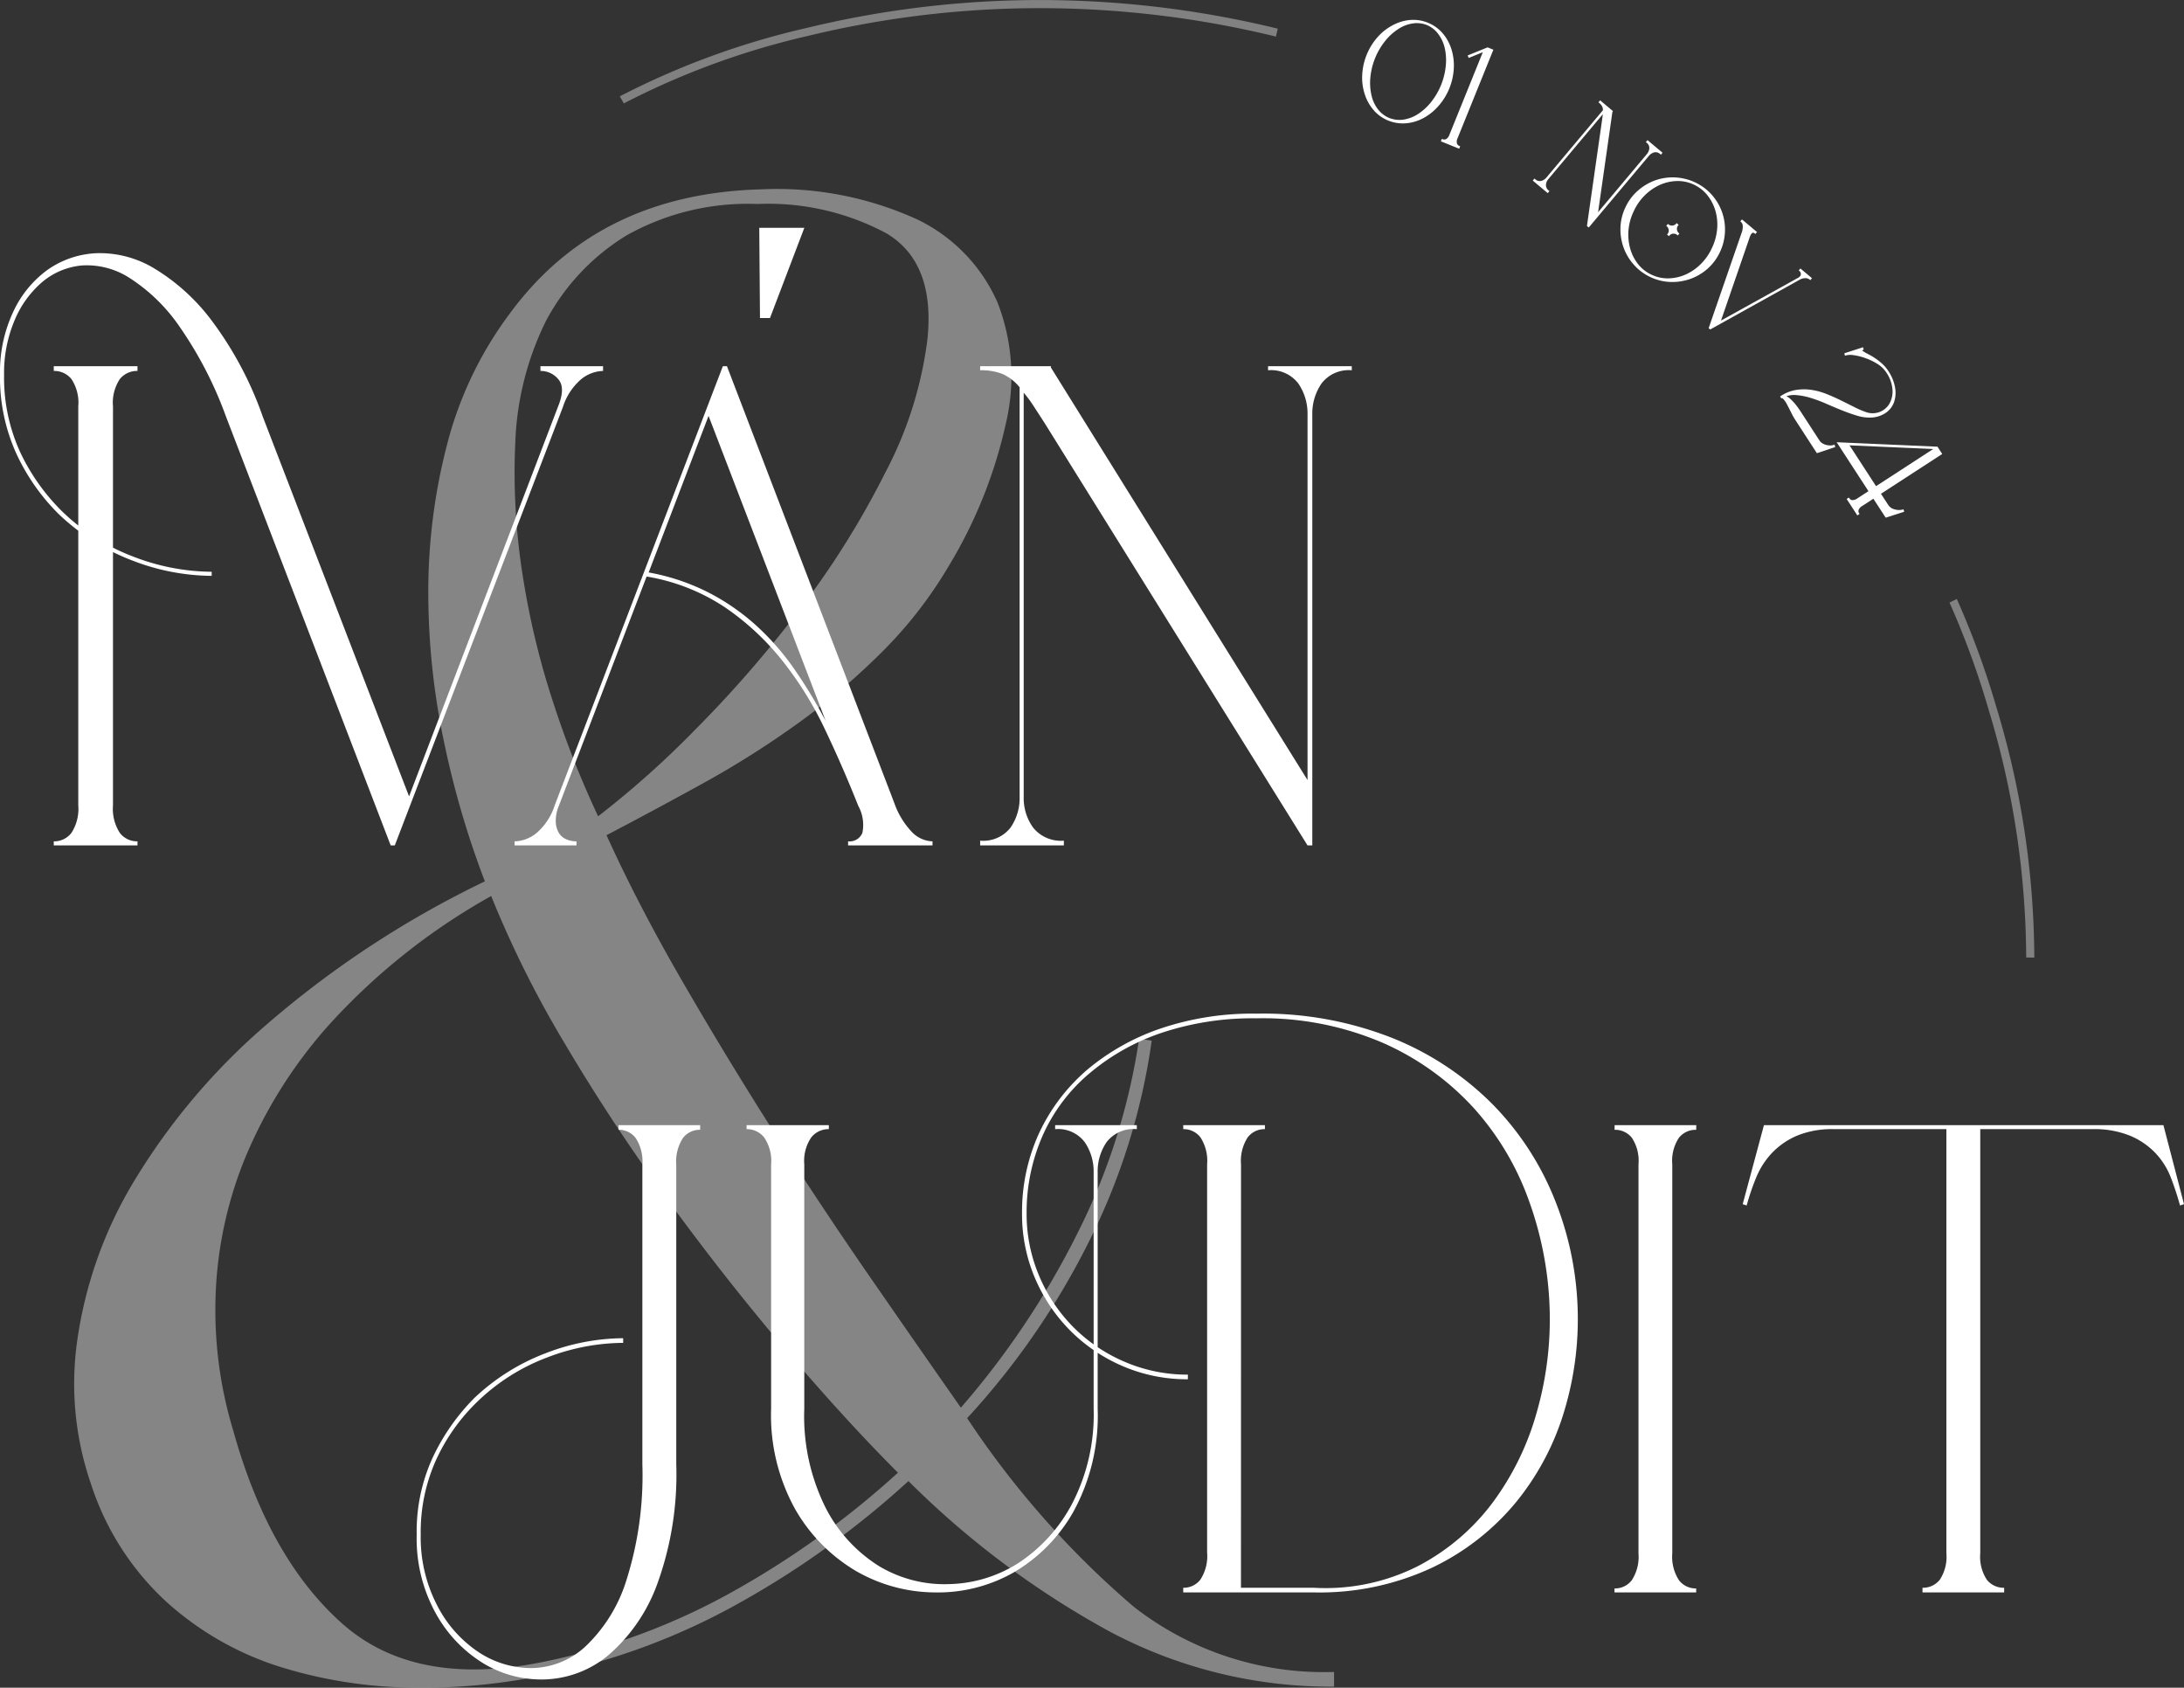 <svg xmlns="http://www.w3.org/2000/svg" width="128.347" height="99.168" viewBox="0 0 128.347 99.168">
  <rect x="0" y="0" width="128.347" height="99.168" fill="#333333" stroke="none"/>
  <g id="Logo_White" data-name="Logo White" transform="translate(-150.7 -260.993)">
    <g id="Grupo_37" data-name="Grupo 37" transform="translate(151 272.118)">
      <path id="Trazado_73" data-name="Trazado 73" d="M-39.429-25.116a2.538,2.538,0,0,0-.39-1.58,1.238,1.238,0,0,0-1.014-.488v-.273h4.8v.273a1.238,1.238,0,0,0-1.014.488,2.538,2.538,0,0,0-.39,1.58V-7.527A18.807,18.807,0,0,1-38.571-.449,10.059,10.059,0,0,1-41.4,3.666a6.139,6.139,0,0,1-3.666,1.443,6.59,6.59,0,0,1-3.666-.916,7.913,7.913,0,0,1-2.828-2.945,9.093,9.093,0,0,1-1.131-4.641,10.415,10.415,0,0,1,.955-4.563A12.542,12.542,0,0,1-49.3-11.427,12.6,12.6,0,0,1-45.1-14.06a12.8,12.8,0,0,1,4.543-.877v.273a12.637,12.637,0,0,0-4.465.858A11.908,11.908,0,0,0-49.1-11.232a11.233,11.233,0,0,0-2.418,3.373,10.279,10.279,0,0,0-.936,4.466A8.661,8.661,0,0,0-51.5.741a7.279,7.279,0,0,0,2.418,2.75,5.635,5.635,0,0,0,3.139.955A4.755,4.755,0,0,0-42.8,3.2,9.052,9.052,0,0,0-40.384-.663a20.4,20.4,0,0,0,.955-6.864Zm26.52.429a3.04,3.04,0,0,0-.527-1.774,1.96,1.96,0,0,0-1.736-.76v-.234h4.8v.234a2,2,0,0,0-1.775.76,3.04,3.04,0,0,0-.526,1.774V-10.8A11.73,11.73,0,0,1-14.1-4.739a9.6,9.6,0,0,1-3.549,3.588A9.009,9.009,0,0,1-22.269,0a9.377,9.377,0,0,1-4.622-1.267A9.948,9.948,0,0,1-30.44-4.875,11.373,11.373,0,0,1-31.863-10.8V-25.155a2.447,2.447,0,0,0-.41-1.58,1.293,1.293,0,0,0-1.033-.487v-.234h4.836v.234a1.293,1.293,0,0,0-1.034.487,2.447,2.447,0,0,0-.41,1.58V-10.8a12.034,12.034,0,0,0,1.267,5.85,8.734,8.734,0,0,0,3.14,3.413A7.476,7.476,0,0,0-21.411-.488a7.886,7.886,0,0,0,4.095-1.248,9.406,9.406,0,0,0,3.139-3.471,11.381,11.381,0,0,0,1.268-5.6ZM-4.251-.273H.039a12.028,12.028,0,0,0,6.1-1.268A12.937,12.937,0,0,0,10.53-5.265a16.229,16.229,0,0,0,2.613-5.363,19.812,19.812,0,0,0,.741-6.181,20.5,20.5,0,0,0-1.209-6.2,16.345,16.345,0,0,0-3.217-5.421,15.881,15.881,0,0,0-5.324-3.841,17.855,17.855,0,0,0-7.488-1.463,16.911,16.911,0,0,0-5.518.839,12.949,12.949,0,0,0-4.193,2.321,10.159,10.159,0,0,0-2.827,3.7,11.18,11.18,0,0,0-.956,4.6,9.287,9.287,0,0,0,.741,3.685,9.506,9.506,0,0,0,2.028,3.023,9.506,9.506,0,0,0,3.023,2.028,9.287,9.287,0,0,0,3.685.741v.273a9.55,9.55,0,0,1-3.8-.76,9.794,9.794,0,0,1-3.1-2.087,9.794,9.794,0,0,1-2.086-3.1,9.55,9.55,0,0,1-.76-3.8,11.12,11.12,0,0,1,.994-4.7,11.056,11.056,0,0,1,2.906-3.8,13.441,13.441,0,0,1,4.231-2.36,16.817,16.817,0,0,1,5.635-.877,20.664,20.664,0,0,1,8.073,1.462,17.476,17.476,0,0,1,5.811,3.861,16.934,16.934,0,0,1,3.588,5.44,18.738,18.738,0,0,1,1.4,6.24,18.688,18.688,0,0,1-.741,6.24,15.464,15.464,0,0,1-2.847,5.44A14.448,14.448,0,0,1,7-1.463,15.638,15.638,0,0,1,.039,0H-7.644V-.273A1.238,1.238,0,0,0-6.63-.761,2.538,2.538,0,0,0-6.24-2.34V-25.155a2.538,2.538,0,0,0-.39-1.58,1.238,1.238,0,0,0-1.014-.487v-.234h4.8v.234a1.238,1.238,0,0,0-1.014.487,2.538,2.538,0,0,0-.39,1.58ZM22.5-27.183a1.258,1.258,0,0,0-1.014.468,2.449,2.449,0,0,0-.39,1.56V-2.3a2.538,2.538,0,0,0,.39,1.58A1.238,1.238,0,0,0,22.5-.234V0h-4.8V-.234A1.238,1.238,0,0,0,18.72-.722a2.538,2.538,0,0,0,.39-1.58V-25.155a2.449,2.449,0,0,0-.39-1.56,1.258,1.258,0,0,0-1.014-.468v-.273h4.8Zm8.112-.039a5.438,5.438,0,0,0-2.2.39,4.452,4.452,0,0,0-1.462,1.014,4.689,4.689,0,0,0-.917,1.424,13.808,13.808,0,0,0-.565,1.658l-.234-.078,1.248-4.641H49.959l1.209,4.641-.234.078a16.491,16.491,0,0,0-.546-1.658,4.4,4.4,0,0,0-.9-1.424,4.407,4.407,0,0,0-1.482-1.014,5.581,5.581,0,0,0-2.223-.39H39.195V-2.3a2.449,2.449,0,0,0,.39,1.56A1.258,1.258,0,0,0,40.6-.273V0H35.8V-.273a1.258,1.258,0,0,0,1.014-.468,2.449,2.449,0,0,0,.39-1.56V-27.222Z" transform="translate(76.879 82.445)" fill="#fff"/>
      <g id="Grupo_18" data-name="Grupo 18" transform="translate(4.069)" opacity="0.404">
        <path id="Trazado_31" data-name="Trazado 31" d="M1.652-91.719a19.815,19.815,0,0,1,9.18,1.787,9.764,9.764,0,0,1,4.682,4.867,11.945,11.945,0,0,1,.493,7.085,27.716,27.716,0,0,1-3.388,8.44,25.088,25.088,0,0,1-3.881,4.99A40.217,40.217,0,0,1,3.808-60.36a54.979,54.979,0,0,1-5.545,3.512q-2.9,1.6-5.73,3.08,1.848,4.066,4.374,8.44t5.3,8.748q2.772,4.374,5.668,8.564t5.483,7.886A48.864,48.864,0,0,0,20.2-30.357a37.636,37.636,0,0,0,3.635-11.459l.739.123a38.1,38.1,0,0,1-3.7,11.829,44.74,44.74,0,0,1-7.147,10.35,53.1,53.1,0,0,0,9.8,11.09A18.162,18.162,0,0,0,35.29-4.6v.863A27.627,27.627,0,0,1,22.044-7.007a52.061,52.061,0,0,1-11.767-8.81,52.737,52.737,0,0,1-9.8,7.085A39.106,39.106,0,0,1-10.793-4.481a35.183,35.183,0,0,1-8.071.8,27.121,27.121,0,0,1-7.824-1.232,18.038,18.038,0,0,1-6.654-3.82,16.162,16.162,0,0,1-4.436-6.962,17.987,17.987,0,0,1-.8-8.317,24.85,24.85,0,0,1,3.2-9.18,38.092,38.092,0,0,1,7.763-9.3,57.979,57.979,0,0,1,13-8.564,53.042,53.042,0,0,1-2.4-8.194,42.508,42.508,0,0,1-.924-8.81,34.272,34.272,0,0,1,1.109-8.687,21.932,21.932,0,0,1,3.7-7.7Q-7.959-91.473,1.652-91.719ZM-11.04-5.221A38.517,38.517,0,0,0,.112-9.41a51.948,51.948,0,0,0,9.549-6.9q-3.08-3.08-6.592-7.208T-3.77-32.205q-3.327-4.559-6.1-9.241a61.915,61.915,0,0,1-4.374-8.748,37.594,37.594,0,0,0-9.426,7.455,27.575,27.575,0,0,0-5.114,8.132,23.523,23.523,0,0,0-1.663,8.194A24.378,24.378,0,0,0-29.4-18.775q2.095,7.516,6.407,11.336T-11.04-5.221ZM1.405-90.857a14.546,14.546,0,0,0-7.7,1.848,13.068,13.068,0,0,0-4.744,5.052,17.522,17.522,0,0,0-1.787,7.085,38.654,38.654,0,0,0,.431,7.824,47.112,47.112,0,0,0,1.848,7.639,56.962,56.962,0,0,0,2.588,6.53,55,55,0,0,0,5.668-5.052A69.945,69.945,0,0,0,3.87-67.014a50.779,50.779,0,0,0,5.052-8.071,22.83,22.83,0,0,0,2.464-7.763q.493-4.559-2.4-6.284A14.682,14.682,0,0,0,1.405-90.857Z" transform="translate(38.74 91.719)" fill="#fff"/>
      </g>
      <path id="Trazado_74" data-name="Trazado 74" d="M-33.22-27.88a1.29,1.29,0,0,0-1.04.48,2.512,2.512,0,0,0-.4,1.6V-2.36a2.6,2.6,0,0,0,.4,1.62,1.27,1.27,0,0,0,1.04.5V0h-4.92V-.24a1.27,1.27,0,0,0,1.04-.5,2.6,2.6,0,0,0,.4-1.62V-25.8a2.512,2.512,0,0,0-.4-1.6,1.29,1.29,0,0,0-1.04-.48v-.28h4.92Zm5.2,2.68a22.859,22.859,0,0,0-2.74-5.3,10.34,10.34,0,0,0-2.92-2.84,4.637,4.637,0,0,0-2.78-.74,4.2,4.2,0,0,0-2.34.96,5.941,5.941,0,0,0-1.64,2.26,7.867,7.867,0,0,0-.62,3.18,10.508,10.508,0,0,0,.96,4.6,12.141,12.141,0,0,0,2.48,3.48,12.214,12.214,0,0,0,4.18,2.64,12.961,12.961,0,0,0,4.58.88v.24a13.123,13.123,0,0,1-4.66-.9,12.928,12.928,0,0,1-4.3-2.7,12.2,12.2,0,0,1-2.5-3.54,10.813,10.813,0,0,1-.98-4.7,8.3,8.3,0,0,1,.78-3.68,6.321,6.321,0,0,1,2.04-2.48,5.388,5.388,0,0,1,2.88-.96,6.192,6.192,0,0,1,3.34.88,11.9,11.9,0,0,1,3.4,3.08,20.9,20.9,0,0,1,3,5.64l8.6,22.32L-8.5-25.8q.44-1.08.02-1.58a1.326,1.326,0,0,0-1.06-.5v-.28h3.68v.28a2.128,2.128,0,0,0-1.28.48,3.585,3.585,0,0,0-1.08,1.64L-18.1,0h-.24ZM-8.46-2.32a2.286,2.286,0,0,0-.18.92,1.376,1.376,0,0,0,.18.66.94.94,0,0,0,.44.38,1.507,1.507,0,0,0,.6.12V0h-3.64V-.24A2.128,2.128,0,0,0-9.78-.72,3.585,3.585,0,0,0-8.7-2.36l9.88-25.8h.24L11.26-2.48A4.709,4.709,0,0,0,12.28-.8a1.747,1.747,0,0,0,1.22.56V0H8.54V-.24a.809.809,0,0,0,.84-.5,2.312,2.312,0,0,0-.24-1.58Q8.22-4.64,7.16-6.86A20.636,20.636,0,0,0,4.64-10.9a15.328,15.328,0,0,0-3.38-3.12A11.793,11.793,0,0,0-3.3-15.8ZM.34-25.24l-3.52,9.2A12.721,12.721,0,0,1,.3-14.88a13.069,13.069,0,0,1,2.82,1.94,15.006,15.006,0,0,1,2.26,2.58A28.759,28.759,0,0,1,7.22-7.32Zm32.88-2.92h4.92v.24a2.01,2.01,0,0,0-1.78.78,3.118,3.118,0,0,0-.54,1.82V0h-.28L20.1-24.8q-.36-.56-.66-1.02a6.98,6.98,0,0,0-.58-.78V-2.84a2.951,2.951,0,0,0,.56,1.8,2.087,2.087,0,0,0,1.8.76V0H16.3V-.28a2.032,2.032,0,0,0,1.78-.76,3.027,3.027,0,0,0,.54-1.8V-26.92a2.771,2.771,0,0,0-1-.78,3.41,3.41,0,0,0-1.32-.22v-.24h4.16v.08L35.54-3.84V-25.32A3.118,3.118,0,0,0,35-27.14a2.01,2.01,0,0,0-1.78-.78Z" transform="translate(41 38.552)" fill="#fff"/>
    </g>
    <g id="Grupo_38" data-name="Grupo 38" transform="matrix(0.545, 0.839, -0.839, 0.545, 260.442, 280.872)">
      <path id="Unión_4" data-name="Unión 4" d="M7.249,6.163V6.007H7.3a.23.23,0,0,0,.187-.086.5.5,0,0,0,.075-.313V4.839H4.135L7.581.016h.061L7.653,0V.016h.438v4.29h.787a.622.622,0,0,0,.42-.177.878.878,0,0,0,.266-.391l.014-.046.141.046-.3,1.1H8.092v.769a.5.5,0,0,0,.075.313.232.232,0,0,0,.187.086H8.4v.156ZM4.7,4.305H7.558V.3ZM1.657,6.163a2.839,2.839,0,0,1-.3-.017l-.318-.034C.934,6.1.829,6.09.729,6.081a1.5,1.5,0,0,0-.451.007C.242,6.1.221,6.112.215,6.13L.2,6.163H.07V6.116A2.3,2.3,0,0,1,.26,5.167a2.977,2.977,0,0,1,.489-.76,3.933,3.933,0,0,1,.683-.61c.252-.177.51-.345.768-.5s.511-.3.753-.444a5.439,5.439,0,0,0,.634-.421,1.164,1.164,0,0,0,.43-.669,1.142,1.142,0,0,0-.086-.743A1.457,1.457,0,0,0,3.343.414,2.056,2.056,0,0,0,2.276.163a1.645,1.645,0,0,0-.694.163,3.587,3.587,0,0,0-.662.4A3.351,3.351,0,0,0,.4,1.207a1.14,1.14,0,0,0-.248.407l-.013.05L0,1.616.3.5.441.548.432.59A.2.2,0,0,0,.424.647.478.478,0,0,0,.554.6C.633.564.73.512.842.447A3.8,3.8,0,0,1,1.726.086a2.122,2.122,0,0,1,.55-.07,2.526,2.526,0,0,1,1.042.2A1.716,1.716,0,0,1,4,.735a1.284,1.284,0,0,1,.259.75,1.661,1.661,0,0,1-.234.863,2.416,2.416,0,0,1-.53.623c-.227.194-.478.389-.747.578s-.548.378-.831.564a8.46,8.46,0,0,0-.782.577,4.074,4.074,0,0,0-.607.621,1.441,1.441,0,0,0-.268.534.755.755,0,0,1,.225-.1,2.848,2.848,0,0,1,.464-.088,4.716,4.716,0,0,1,.491-.026H3.5a.538.538,0,0,0,.217-.047.829.829,0,0,0,.2-.13.988.988,0,0,0,.164-.185.621.621,0,0,0,.092-.2l.011-.051.144.047-.287,1.1Z" transform="translate(0 0)" fill="#fff"/>
    </g>
    <g id="Grupo_39" data-name="Grupo 39" transform="matrix(0.766, 0.643, -0.643, 0.766, 244.734, 266.888)">
      <path id="Unión_3" data-name="Unión 3" d="M7.734,6.125a3.086,3.086,0,0,1-1.113-.384,3.187,3.187,0,0,1-.89-.772,2.972,2.972,0,0,1-.546-1.1,2.931,2.931,0,0,1-.075-1.219,3.2,3.2,0,0,1,.384-1.117A3.106,3.106,0,0,1,8.158,0a2.986,2.986,0,0,1,.42.03,3.057,3.057,0,0,1,2,1.161,3.061,3.061,0,0,1,.542,1.092A2.97,2.97,0,0,1,11.2,3.5a3.078,3.078,0,0,1-.384,1.113,3.189,3.189,0,0,1-.772.891,2.988,2.988,0,0,1-1.087.546,3.119,3.119,0,0,1-.806.108A2.881,2.881,0,0,1,7.734,6.125ZM7.4.253a2.193,2.193,0,0,0-.892.475,2.609,2.609,0,0,0-.621.815A3.027,3.027,0,0,0,5.6,2.584a3.166,3.166,0,0,0,.107,1.151A3.174,3.174,0,0,0,6.19,4.782a3.036,3.036,0,0,0,.77.757,2.6,2.6,0,0,0,.946.4A2.2,2.2,0,0,0,8.915,5.9a2.176,2.176,0,0,0,.891-.475,2.6,2.6,0,0,0,.621-.814,3.014,3.014,0,0,0,.288-1.041A3.188,3.188,0,0,0,10.61,2.42a3.214,3.214,0,0,0-.483-1.051,2.954,2.954,0,0,0-.77-.757A2.651,2.651,0,0,0,8.411.219,2.2,2.2,0,0,0,7.979.176,2.23,2.23,0,0,0,7.4.253Zm6.092,5.9L11.367.6A.984.984,0,0,0,11.16.258a.326.326,0,0,0-.23-.107h-.047V0h1.153V.151h-.048a.129.129,0,0,0-.115.043c-.027.039-.041.129.04.339l1.847,4.81L15.605.533c.051-.131.052-.228,0-.288a.232.232,0,0,0-.191-.094h-.047V0h.886V.151h-.048a.407.407,0,0,0-.246.094.721.721,0,0,0-.217.331L13.611,6.152Zm-9.338,0L.824.8C.773.719.726.646.683.58L.646.526V5.493a.587.587,0,0,0,.111.359A.4.4,0,0,0,1.1,6h.048v.156H0V6H.047a.39.39,0,0,0,.344-.144A.606.606,0,0,0,.5,5.493V.336A.546.546,0,0,0,.313.194.706.706,0,0,0,.047.151H0V0H.989V.055L4.135,5.111V.662A.625.625,0,0,0,4.027.3.386.386,0,0,0,3.684.151H3.636V0H4.789V.151H4.741A.384.384,0,0,0,4.4.3a.626.626,0,0,0-.107.364v5.49ZM8.081,3.512V3.464a.289.289,0,0,0-.1-.223.311.311,0,0,0-.218-.09H7.72V3h.047a.328.328,0,0,0,.314-.322V2.635h.156v.047A.328.328,0,0,0,8.549,3H8.6v.147H8.549a.309.309,0,0,0-.217.09.286.286,0,0,0-.1.223v.048Z" transform="translate(0 0)" fill="#fff"/>
    </g>
    <g id="Grupo_40" data-name="Grupo 40" transform="matrix(0.927, 0.375, -0.375, 0.927, 232.175, 261.343)">
      <path id="Unión_2" data-name="Unión 2" d="M1.634,5.971a2.593,2.593,0,0,1-.867-.683A3.107,3.107,0,0,1,.192,4.262a3.635,3.635,0,0,1,0-2.33A3.109,3.109,0,0,1,.768.911,2.644,2.644,0,0,1,1.6.242,2.245,2.245,0,0,1,2.626,0,2.245,2.245,0,0,1,3.654.242a2.657,2.657,0,0,1,.832.67,3.209,3.209,0,0,1,.567,1.021A3.618,3.618,0,0,1,5.245,3.1a3.654,3.654,0,0,1-.192,1.167,3.193,3.193,0,0,1-.567,1.026,2.6,2.6,0,0,1-.867.683,2.281,2.281,0,0,1-1.984,0ZM1.841.36A2.1,2.1,0,0,0,1.153,1a3.217,3.217,0,0,0-.462.978,4.045,4.045,0,0,0,0,2.234,3.232,3.232,0,0,0,.462.979,2.066,2.066,0,0,0,.689.639,1.628,1.628,0,0,0,.781.209A1.631,1.631,0,0,0,3.4,5.834a2.132,2.132,0,0,0,.7-.64,3.237,3.237,0,0,0,.462-.978,4.045,4.045,0,0,0,0-2.234A3.237,3.237,0,0,0,4.1,1,2.18,2.18,0,0,0,3.4.36,1.6,1.6,0,0,0,2.622.148,1.6,1.6,0,0,0,1.841.36ZM5.949,6.173V6.018H6a.241.241,0,0,0,.192-.087.477.477,0,0,0,.079-.312V.393l-.64.625L5.516.907,6.424.026h.368V5.619a.477.477,0,0,0,.078.312.241.241,0,0,0,.192.087H7.11v.156Z" transform="translate(0 0)" fill="#fff"/>
    </g>
    <path id="Trazado_48" data-name="Trazado 48" d="M.042,5.3,0,0H2.648L.63,5.3Z" transform="translate(195.32 274.38)" fill="#fff"/>
    <path id="Trazado_64" data-name="Trazado 64" d="M179.057,1073.068l-.237-.414a46.364,46.364,0,0,1,11-4.023,58.285,58.285,0,0,1,12.242-1.618,58.966,58.966,0,0,1,15.427,1.665l-.113.464a58.481,58.481,0,0,0-15.3-1.652,57.8,57.8,0,0,0-12.142,1.6A45.832,45.832,0,0,0,179.057,1073.068Z" transform="translate(8.304 -806)" fill="#fff" opacity="0.381"/>
    <path id="Trazado_65" data-name="Trazado 65" d="M.219,5.716,0,5.291A49.822,49.822,0,0,1,6.26,2.748,51.238,51.238,0,0,1,20.906,0l.012.477A50.753,50.753,0,0,0,6.422,3.2,49.361,49.361,0,0,0,.219,5.716Z" transform="matrix(-0.035, 0.999, -0.999, -0.035, 270.982, 296.376)" fill="#fff" opacity="0.381"/>
  </g>
</svg>
